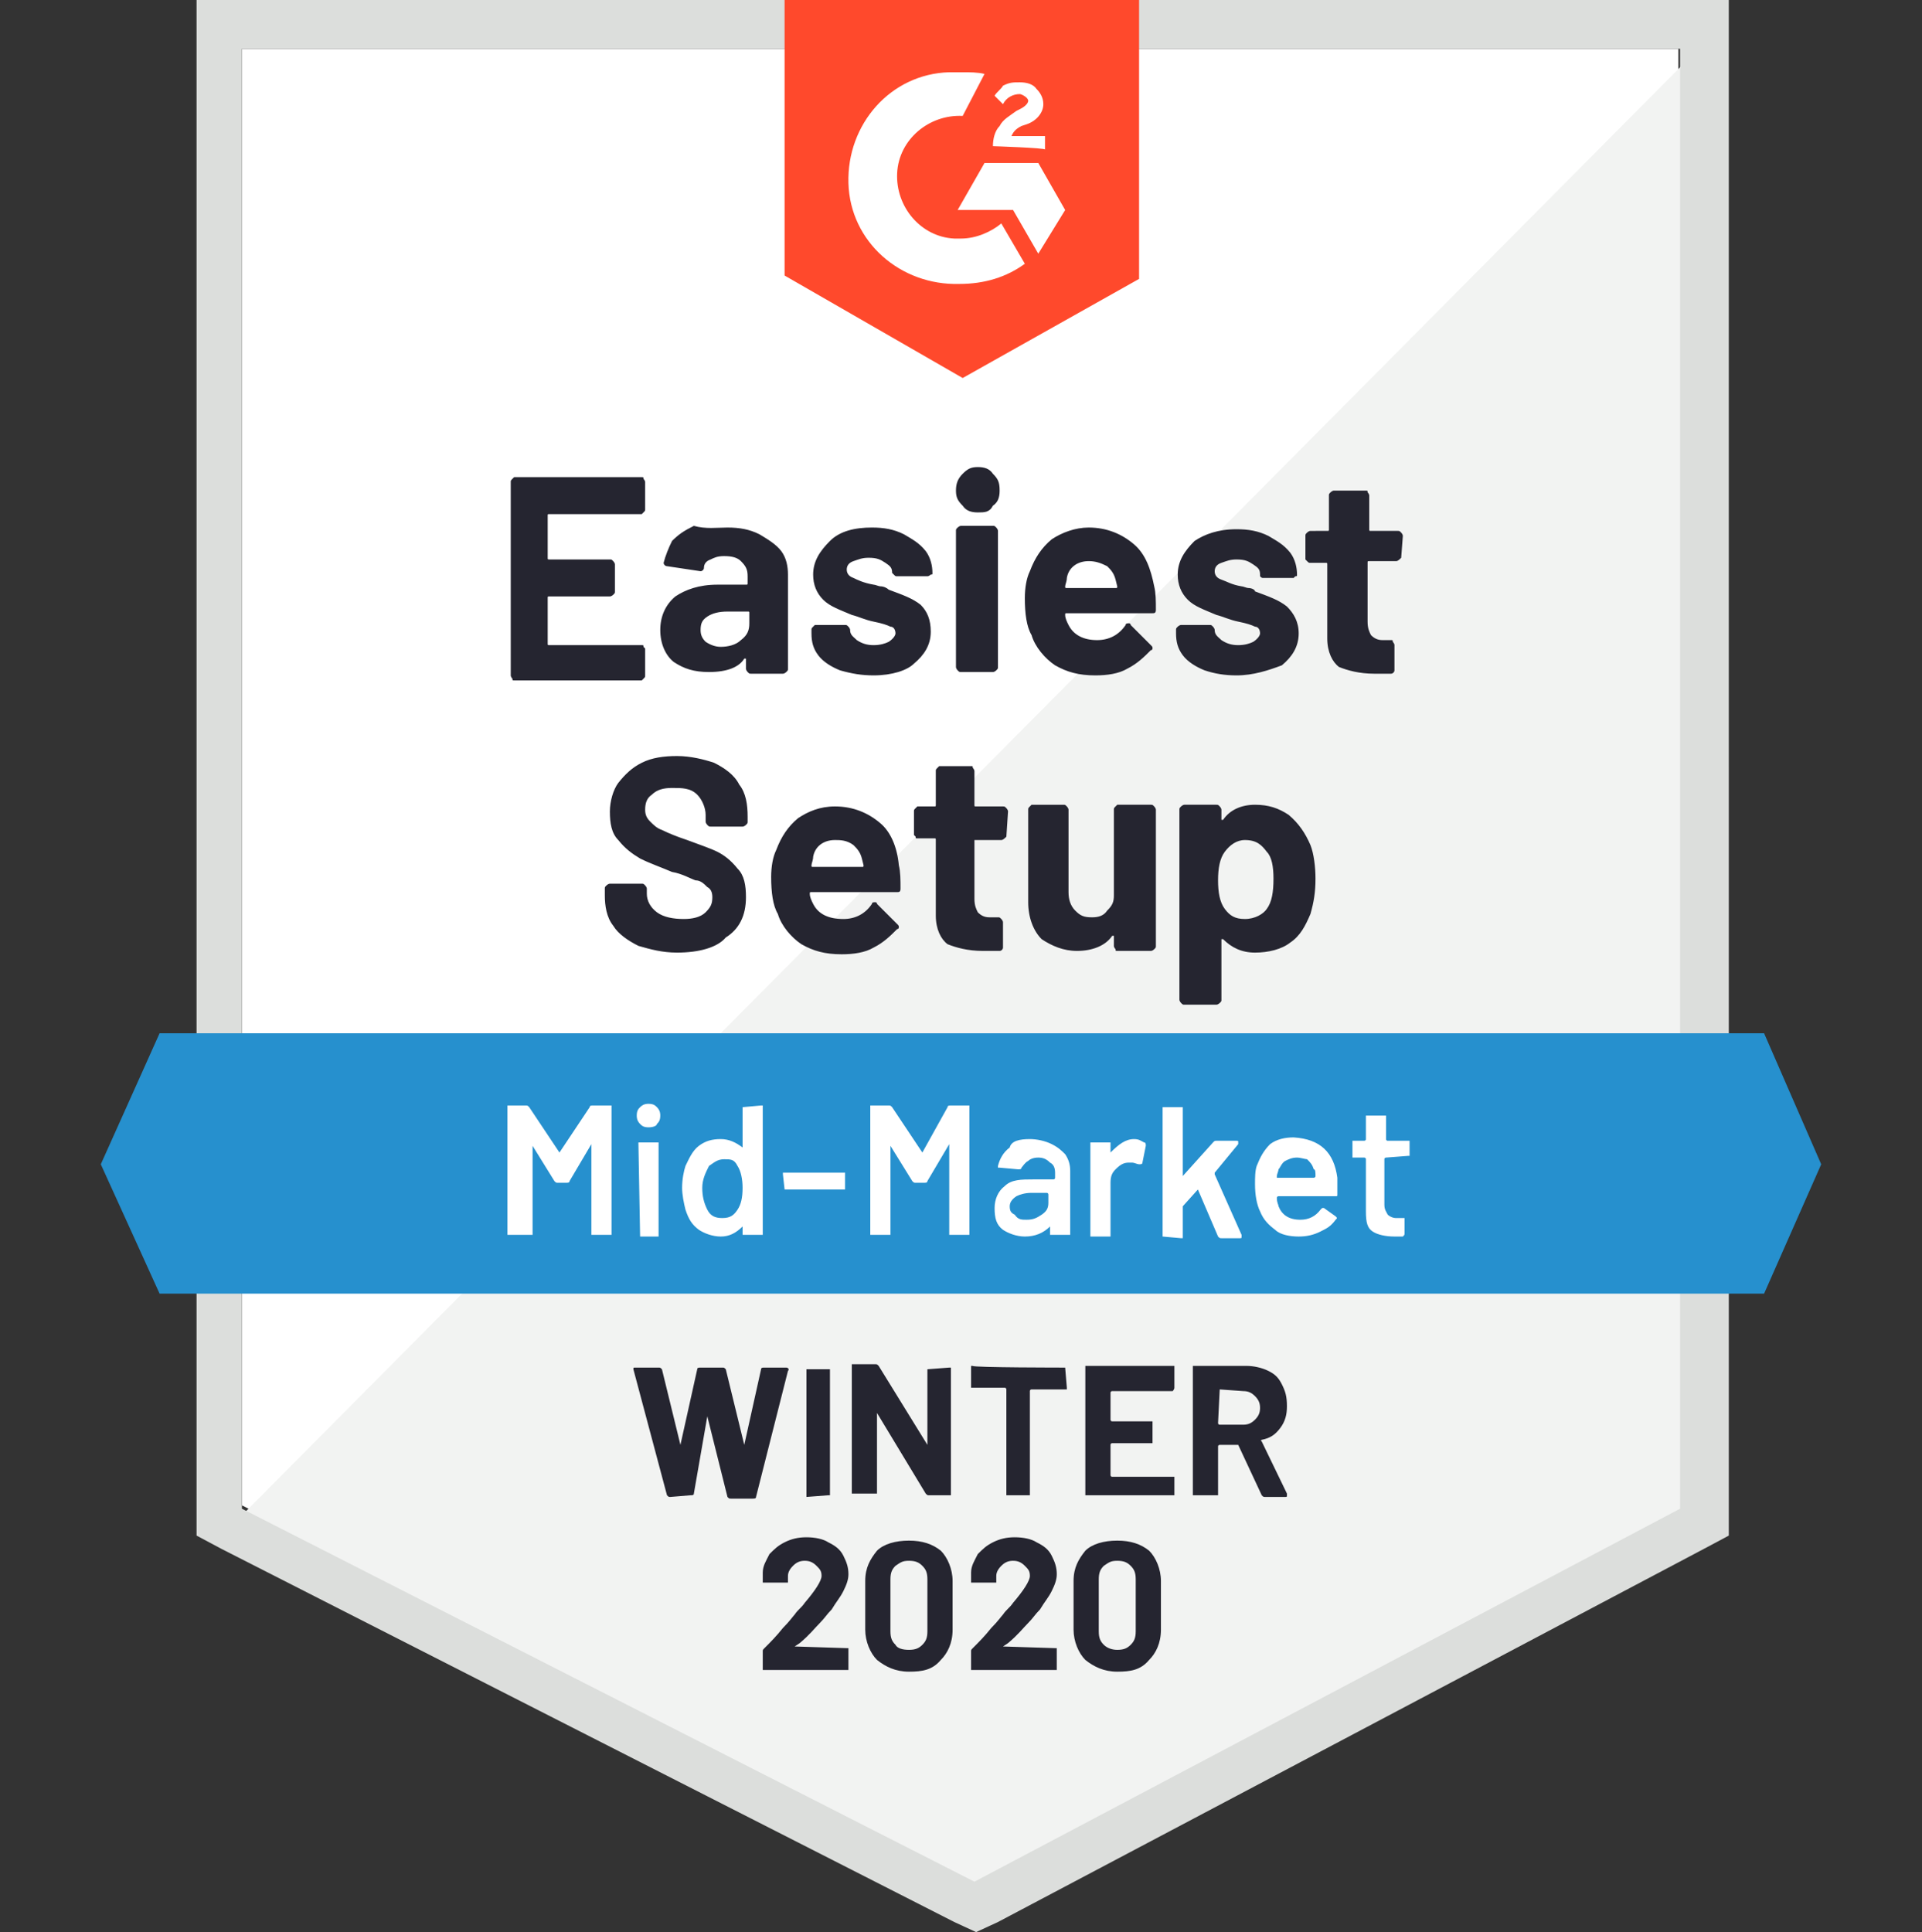 <?xml version="1.0" encoding="utf-8"?>
<!-- Generator: Adobe Illustrator 20.1.0, SVG Export Plug-In . SVG Version: 6.00 Build 0)  -->
<svg version="1.1" id="Layer_1" xmlns="http://www.w3.org/2000/svg" xmlns:xlink="http://www.w3.org/1999/xlink" x="0px" y="0px"
	 width="114.4px" height="115px" viewBox="0 0 114.4 115" style="enable-background:new 0 0 114.4 115;" xml:space="preserve">
<rect x="0" y="0" width="114.4" height="115" fill="#333333" stroke="none"/>
<style type="text/css">
	.st0{fill:#FFFFFF;}
	.st1{fill:#F2F3F2;}
	.st2{fill:#DCDEDC;}
	.st3{fill:#FF492C;}
	.st4{fill:#2690CE;}
	.st5{fill:#252530;}
</style>
<g id="container">
	<path class="st0" d="M14.4,89.6L58,111.8l41.9-22.2V2.9H14.4V89.6z"/>
	<path class="st1" d="M100.8,3.2L13.5,91.1l45.2,22.4l42-21.5V3.2z"/>
	<path class="st2" d="M11.7,31.7v59.7l1.5,0.8l43.6,22.2l1.3,0.6l1.3-0.6l42-22.2l1.5-0.8V0H11.7V31.7z M14.4,89.8V2.9H100v86.9
		l-42,22.2L14.4,89.8z"/>
	<path id="logo" class="st3" d="M57.3,4.3c0.4,0,0.9,0,1.3,0.1l-1.3,2.5c-2-0.1-3.8,1.4-3.9,3.4c-0.1,2,1.4,3.8,3.4,3.9h0.4
		c0.9,0,1.8-0.4,2.4-0.9l1.4,2.4c-1.1,0.8-2.4,1.2-3.9,1.2c-3.5,0.1-6.5-2.5-6.6-6c-0.1-3.5,2.5-6.5,6-6.6
		C56.7,4.3,57.3,4.3,57.3,4.3z M61.8,9.7l1.6,2.8l-1.6,2.6l-1.5-2.6H57l1.6-2.8C58.6,9.7,61.8,9.7,61.8,9.7z M59.1,8.7
		c0-0.4,0.1-0.9,0.4-1.2c0.2-0.4,0.6-0.6,1-0.9l0.2-0.1c0.4-0.2,0.5-0.4,0.5-0.5c0-0.2-0.4-0.4-0.5-0.4c-0.4,0-0.8,0.2-1,0.6
		l-0.5-0.5c0.1-0.2,0.4-0.4,0.5-0.6c0.4-0.2,0.6-0.2,1-0.2c0.4,0,0.8,0.1,1,0.4c0.2,0.2,0.4,0.5,0.4,0.9c0,0.5-0.4,1-1,1.2l-0.3,0.1
		c-0.4,0.2-0.5,0.4-0.6,0.6h2v0.8C62.2,8.8,59.1,8.7,59.1,8.7z M57.3,22.5l10.5-5.9V0H46.7v16.4L57.3,22.5z"/>
	<path id="banner" class="st4" d="M105,61.5H9.5L6,69.3L9.5,77H105l3.4-7.7L105,61.5z"/>
	<path class="st5" d="M40.3,56.7L40.3,56.7c-0.9,0-1.6-0.2-2.3-0.4l0,0l0,0c-0.6-0.3-1.2-0.7-1.5-1.2l0,0l0,0
		c-0.4-0.5-0.5-1.2-0.5-1.8l0,0v-0.4l0,0c0-0.1,0-0.1,0.1-0.2l0,0l0,0c0,0,0.1-0.1,0.2-0.1l0,0h1.9l0,0c0.1,0,0.1,0,0.2,0.1l0,0l0,0
		c0,0,0.1,0.1,0.1,0.2l0,0v0.3l0,0c0,0.4,0.2,0.8,0.6,1.1l0,0l0,0c0.4,0.3,1,0.4,1.6,0.4l0,0l0,0c0.5,0,1-0.1,1.3-0.4l0,0l0,0
		c0.3-0.3,0.4-0.5,0.4-0.9l0,0l0,0c0-0.3-0.1-0.5-0.3-0.6l0,0l0,0c-0.2-0.2-0.4-0.4-0.7-0.4l0,0l0,0c-0.3-0.1-0.8-0.4-1.4-0.5l0,0
		l0,0c-0.7-0.3-1.3-0.5-1.9-0.8l0,0l0,0c-0.5-0.3-0.9-0.6-1.3-1.1l0,0l0,0c-0.4-0.4-0.5-1-0.5-1.7l0,0l0,0c0-0.6,0.2-1.3,0.5-1.7
		l0,0l0,0c0.4-0.5,0.8-0.9,1.4-1.2l0,0l0,0c0.6-0.3,1.3-0.4,2.1-0.4l0,0l0,0c0.8,0,1.6,0.2,2.2,0.4l0,0l0,0c0.6,0.3,1.2,0.7,1.5,1.3
		l0,0l0,0c0.4,0.5,0.5,1.2,0.5,1.9l0,0v0.3l0,0c0,0.1,0,0.1-0.1,0.2l0,0l0,0c0,0-0.1,0.1-0.2,0.1l0,0h-1.9l0,0c-0.1,0-0.1,0-0.2-0.1
		l0,0l0,0c0,0-0.1-0.1-0.1-0.2l0,0v-0.4l0,0c0-0.4-0.2-0.9-0.5-1.2l0,0l0,0c-0.4-0.4-0.9-0.4-1.5-0.4l0,0l0,0
		c-0.5,0-0.9,0.1-1.2,0.4l0,0l0,0c-0.3,0.2-0.4,0.5-0.4,0.9l0,0l0,0c0,0.3,0.1,0.5,0.3,0.7l0,0l0,0c0.2,0.2,0.4,0.4,0.7,0.5l0,0l0,0
		c0.4,0.2,0.9,0.4,1.5,0.6l0,0l0,0c0.8,0.3,1.4,0.5,1.8,0.7l0,0l0,0c0.4,0.2,0.8,0.5,1.2,1l0,0l0,0c0.4,0.4,0.5,1,0.5,1.7l0,0l0,0
		c0,1.1-0.4,1.9-1.2,2.4l0,0l0,0C42.7,56.4,41.6,56.7,40.3,56.7L40.3,56.7z M53.5,51.5L53.5,51.5c0.1,0.4,0.1,0.9,0.1,1.4l0,0l0,0
		c0,0.2-0.1,0.2-0.2,0.2l0,0h-5.1l0,0c-0.1,0-0.1,0-0.1,0.1l0,0l0,0c0,0.2,0.1,0.4,0.2,0.6l0,0l0,0c0.3,0.6,0.9,0.9,1.8,0.9l0,0l0,0
		c0.7,0,1.3-0.3,1.7-0.9l0,0l0,0c0-0.1,0.1-0.1,0.2-0.1l0,0l0,0c0,0,0.1,0,0.1,0.1l0,0l1.2,1.2l0,0c0.1,0.1,0.1,0.1,0.1,0.2l0,0l0,0
		c0,0,0,0.1-0.1,0.1l0,0l0,0c-0.4,0.4-0.8,0.8-1.4,1.1l0,0l0,0c-0.5,0.3-1.2,0.4-1.9,0.4l0,0l0,0c-1,0-1.7-0.2-2.4-0.6l0,0l0,0
		c-0.6-0.4-1.2-1.1-1.4-1.8l0,0l0,0c-0.3-0.5-0.4-1.3-0.4-2.2l0,0l0,0c0-0.6,0.1-1.2,0.3-1.6l0,0l0,0c0.3-0.8,0.7-1.4,1.3-1.9l0,0
		l0,0c0.6-0.4,1.3-0.7,2.2-0.7l0,0l0,0c1.1,0,2,0.4,2.7,1l0,0l0,0C53,49.5,53.4,50.4,53.5,51.5L53.5,51.5z M49.7,50L49.7,50
		c-0.7,0-1.2,0.4-1.3,1l0,0l0,0c0,0.2-0.1,0.4-0.1,0.5l0,0l0,0c0,0.1,0,0.1,0.1,0.1l0,0h2.9l0,0c0.1,0,0.1,0,0.1-0.1l0,0l0,0
		c-0.1-0.4-0.1-0.4-0.1-0.4l0,0l0,0c-0.1-0.4-0.3-0.6-0.5-0.8l0,0l0,0C50.4,50,50,50,49.7,50L49.7,50z M59.9,49.8L59.9,49.8
		C59.9,49.9,59.9,49.9,59.9,49.8L59.9,49.8L59.9,49.8c-0.1,0.1-0.2,0.2-0.3,0.2l0,0h-1.5l0,0C58,50,58,50,58,50l0,0v3.5l0,0
		c0,0.4,0.1,0.6,0.2,0.8l0,0l0,0c0.2,0.2,0.4,0.3,0.7,0.3l0,0h0.5l0,0c0.1,0,0.1,0,0.2,0.1l0,0l0,0c0,0,0.1,0.1,0.1,0.2l0,0v1.5l0,0
		c0,0.1-0.1,0.2-0.2,0.2l0,0l0,0c-0.4,0-0.8,0-1,0l0,0l0,0c-0.9,0-1.6-0.2-2.1-0.4l0,0l0,0c-0.4-0.3-0.7-0.9-0.7-1.7l0,0V50l0,0
		c0-0.1,0-0.1-0.1-0.1l0,0h-1l0,0c-0.1,0-0.1,0-0.1-0.1l0,0l0,0l-0.1-0.1l0,0v-1.4l0,0c0-0.1,0-0.1,0.1-0.2l0,0l0,0l0.1-0.1l0,0h1
		l0,0c0.1,0,0.1,0,0.1-0.1l0,0v-2l0,0c0-0.1,0-0.1,0.1-0.2l0,0l0,0l0.1-0.1l0,0h1.9l0,0c0.1,0,0.1,0,0.1,0.1l0,0l0,0
		c0,0,0.1,0.1,0.1,0.2l0,0v2l0,0c0,0.1,0,0.1,0.1,0.1l0,0h1.6l0,0c0.1,0,0.1,0,0.2,0.1l0,0l0,0c0,0,0.1,0.1,0.1,0.2l0,0L59.9,49.8
		L59.9,49.8z M66.3,48.2L66.3,48.2c0-0.1,0-0.1,0.1-0.2l0,0l0,0l0.1-0.1l0,0h2l0,0c0.1,0,0.1,0,0.2,0.1l0,0l0,0c0,0,0.1,0.1,0.1,0.2
		l0,0v8.1l0,0c0,0.1,0,0.1-0.1,0.2l0,0l0,0c0,0-0.1,0.1-0.2,0.1l0,0h-2l0,0c-0.1,0-0.1,0-0.1-0.1l0,0l0,0c0,0-0.1-0.1-0.1-0.2l0,0
		v-0.5l0,0v-0.1l0,0l0,0c0,0,0,0-0.1,0l0,0l0,0c-0.4,0.6-1.2,0.9-2.1,0.9l0,0l0,0c-0.8,0-1.5-0.3-2.1-0.7l0,0l0,0
		c-0.5-0.5-0.8-1.3-0.8-2.2l0,0v-5.5l0,0c0-0.1,0-0.1,0.1-0.2l0,0l0,0l0.1-0.1l0,0h1.9l0,0c0.1,0,0.1,0,0.2,0.1l0,0l0,0
		c0,0,0.1,0.1,0.1,0.2l0,0v4.9l0,0c0,0.4,0.1,0.8,0.4,1.1l0,0l0,0c0.3,0.3,0.5,0.4,1,0.4l0,0l0,0c0.4,0,0.7-0.1,0.9-0.4l0,0l0,0
		c0.3-0.3,0.4-0.5,0.4-0.9l0,0L66.3,48.2L66.3,48.2z M78,50.3L78,50.3c0.2,0.5,0.3,1.3,0.3,2l0,0l0,0c0,0.8-0.1,1.4-0.3,2.1l0,0l0,0
		c-0.3,0.7-0.6,1.3-1.2,1.7l0,0l0,0c-0.5,0.4-1.3,0.6-2.1,0.6l0,0l0,0c-0.8,0-1.4-0.3-1.9-0.8l0,0l0,0c0,0,0,0-0.1,0l0,0l0,0
		c0,0,0,0,0,0.1l0,0v3.5l0,0c0,0.1,0,0.1-0.1,0.2l0,0l0,0c0,0-0.1,0.1-0.2,0.1l0,0h-1.9l0,0c-0.1,0-0.1,0-0.2-0.1l0,0l0,0
		c0,0-0.1-0.1-0.1-0.2l0,0V48.2l0,0c0-0.1,0-0.1,0.1-0.2l0,0l0,0c0,0,0.1-0.1,0.2-0.1l0,0h1.9l0,0c0.1,0,0.1,0,0.2,0.1l0,0l0,0
		c0,0,0.1,0.1,0.1,0.2l0,0v0.5l0,0v0.1l0,0l0,0c0,0,0,0,0.1,0l0,0l0,0c0.4-0.6,1.1-0.9,1.9-0.9l0,0l0,0c0.8,0,1.4,0.2,2,0.6l0,0l0,0
		C77.3,49,77.7,49.6,78,50.3L78,50.3z M75.4,54.1L75.4,54.1c0.3-0.4,0.4-1,0.4-1.8l0,0l0,0c0-0.7-0.1-1.3-0.4-1.6l0,0l0,0
		c-0.3-0.4-0.6-0.7-1.3-0.7l0,0l0,0c-0.5,0-0.9,0.3-1.2,0.7l0,0l0,0c-0.3,0.4-0.4,1-0.4,1.7l0,0l0,0c0,0.7,0.1,1.3,0.4,1.7l0,0l0,0
		c0.3,0.4,0.6,0.6,1.2,0.6l0,0l0,0C74.7,54.7,75.2,54.4,75.4,54.1L75.4,54.1z"/>
	<path class="st5" d="M38.4,30.3L38.4,30.3c0,0.1,0,0.1-0.1,0.2l0,0l0,0l-0.1,0.1l0,0h-5.5l0,0c-0.1,0-0.1,0-0.1,0.1l0,0v2.5l0,0
		c0,0.1,0,0.1,0.1,0.1l0,0h3.6l0,0c0.1,0,0.1,0,0.2,0.1l0,0l0,0c0,0,0.1,0.1,0.1,0.2l0,0v1.6l0,0c0,0.1,0,0.1-0.1,0.2l0,0l0,0
		c0,0-0.1,0.1-0.2,0.1l0,0h-3.6l0,0c-0.1,0-0.1,0-0.1,0.1l0,0v2.7l0,0c0,0.1,0,0.1,0.1,0.1l0,0h5.5l0,0c0.1,0,0.1,0,0.1,0.1l0,0l0,0
		l0.1,0.1l0,0v1.6l0,0c0,0.1,0,0.1-0.1,0.2l0,0l0,0l-0.1,0.1l0,0h-7.6l0,0c-0.1,0-0.1,0-0.1-0.1l0,0l0,0c0,0-0.1-0.1-0.1-0.2l0,0
		V28.7l0,0c0-0.1,0-0.1,0.1-0.2l0,0l0,0l0.1-0.1l0,0h7.6l0,0c0.1,0,0.1,0,0.1,0.1l0,0l0,0c0,0,0.1,0.1,0.1,0.2l0,0V30.3z M43.3,31.4
		L43.3,31.4c0.7,0,1.3,0.1,1.9,0.4l0,0l0,0c0.5,0.3,1,0.6,1.3,1l0,0l0,0c0.3,0.4,0.4,0.9,0.4,1.4l0,0v5.6l0,0c0,0.1,0,0.1-0.1,0.2
		l0,0l0,0c0,0-0.1,0.1-0.2,0.1l0,0h-1.9l0,0c-0.1,0-0.1,0-0.2-0.1l0,0l0,0c0,0-0.1-0.1-0.1-0.2l0,0v-0.5l0,0v-0.1l0,0l0,0
		c0,0,0,0-0.1,0l0,0l0,0C44,39.7,43.3,40,42.2,40l0,0l0,0c-0.9,0-1.5-0.2-2.1-0.6l0,0l0,0c-0.5-0.4-0.8-1.1-0.8-1.9l0,0l0,0
		c0-0.8,0.3-1.5,0.9-2l0,0l0,0c0.6-0.4,1.4-0.7,2.5-0.7l0,0h1.7l0,0c0.1,0,0.1,0,0.1-0.1l0,0v-0.4l0,0c0-0.4-0.1-0.6-0.4-0.9l0,0
		l0,0c-0.2-0.2-0.5-0.3-1-0.3l0,0l0,0c-0.4,0-0.6,0.1-0.8,0.2l0,0l0,0c-0.3,0.1-0.4,0.3-0.4,0.5l0,0l0,0c0,0.1-0.1,0.2-0.2,0.2l0,0
		l-2-0.3l0,0c-0.1,0-0.2-0.1-0.2-0.2l0,0l0,0c0.1-0.4,0.3-0.9,0.5-1.3l0,0l0,0c0.4-0.4,0.7-0.6,1.3-0.9l0,0l0,0
		C42,31.5,42.7,31.4,43.3,31.4L43.3,31.4z M42.9,38.5L42.9,38.5c0.4,0,0.9-0.1,1.2-0.4l0,0l0,0c0.4-0.3,0.5-0.6,0.5-1l0,0v-0.6l0,0
		c0-0.1,0-0.1-0.1-0.1l0,0h-1.2l0,0c-0.5,0-0.9,0.1-1.2,0.3l0,0l0,0c-0.3,0.2-0.4,0.4-0.4,0.8l0,0l0,0c0,0.3,0.1,0.5,0.3,0.7l0,0
		l0,0C42.3,38.4,42.6,38.5,42.9,38.5L42.9,38.5z M52,40.2L52,40.2c-0.7,0-1.3-0.1-2-0.3l0,0l0,0c-0.5-0.2-1-0.5-1.3-0.9l0,0l0,0
		c-0.3-0.4-0.4-0.8-0.4-1.3l0,0v-0.2l0,0c0-0.1,0-0.1,0.1-0.2l0,0l0,0l0.1-0.1l0,0h1.8l0,0c0.1,0,0.1,0,0.2,0.1l0,0l0,0
		c0,0,0.1,0.1,0.1,0.2l0,0l0,0l0,0c0,0.3,0.2,0.4,0.4,0.6l0,0l0,0c0.3,0.2,0.6,0.3,1,0.3l0,0l0,0c0.4,0,0.7-0.1,0.9-0.2l0,0l0,0
		c0.3-0.2,0.4-0.4,0.4-0.5l0,0l0,0c0-0.2-0.1-0.4-0.3-0.4l0,0l0,0c-0.2-0.1-0.5-0.2-1-0.3l0,0l0,0c-0.5-0.1-0.9-0.3-1.3-0.4l0,0l0,0
		c-0.7-0.3-1.3-0.5-1.7-0.9l0,0l0,0c-0.4-0.4-0.6-0.9-0.6-1.5l0,0l0,0c0-0.8,0.4-1.4,1-2l0,0l0,0c0.6-0.6,1.5-0.8,2.5-0.8l0,0l0,0
		c0.7,0,1.3,0.1,1.9,0.4l0,0l0,0c0.5,0.3,0.9,0.5,1.3,1l0,0l0,0c0.3,0.4,0.4,0.9,0.4,1.3l0,0l0,0c0,0.1,0,0.1-0.1,0.1l0,0l0,0
		c0,0-0.1,0.1-0.2,0.1l0,0h-1.8l0,0c-0.1,0-0.1,0-0.2-0.1l0,0l0,0l-0.1-0.1l0,0l0,0c0-0.3-0.1-0.4-0.4-0.6l0,0l0,0
		c-0.3-0.2-0.5-0.3-1-0.3l0,0l0,0c-0.4,0-0.6,0.1-0.9,0.2l0,0l0,0c-0.3,0.1-0.4,0.3-0.4,0.5l0,0l0,0c0,0.2,0.1,0.4,0.4,0.5l0,0l0,0
		c0.2,0.1,0.6,0.3,1.2,0.4l0,0l0,0c0.1,0,0.3,0.1,0.4,0.1l0,0l0,0c0.2,0,0.4,0.1,0.5,0.2l0,0l0,0c0.8,0.3,1.4,0.5,1.9,0.9l0,0l0,0
		c0.4,0.4,0.6,0.9,0.6,1.6l0,0l0,0c0,0.8-0.4,1.4-1,1.9l0,0l0,0C54,39.9,53.1,40.2,52,40.2L52,40.2z M58.2,30.5L58.2,30.5
		c-0.4,0-0.7-0.1-0.9-0.4l0,0l0,0c-0.3-0.3-0.4-0.5-0.4-0.9l0,0l0,0c0-0.4,0.1-0.7,0.4-1l0,0l0,0c0.3-0.3,0.5-0.4,0.9-0.4l0,0l0,0
		c0.4,0,0.7,0.1,0.9,0.4l0,0l0,0c0.3,0.3,0.4,0.5,0.4,1l0,0l0,0c0,0.4-0.1,0.7-0.4,0.9l0,0l0,0C58.9,30.5,58.6,30.5,58.2,30.5
		L58.2,30.5z M57.2,40L57.2,40c-0.1,0-0.1,0-0.2-0.1l0,0l0,0c0,0-0.1-0.1-0.1-0.2l0,0v-8.1l0,0c0-0.1,0-0.1,0.1-0.2l0,0l0,0
		c0,0,0.1-0.1,0.2-0.1l0,0h1.9l0,0c0.1,0,0.1,0,0.2,0.1l0,0l0,0c0,0,0.1,0.1,0.1,0.2l0,0v8.1l0,0c0,0.1,0,0.1-0.1,0.2l0,0l0,0
		c0,0-0.1,0.1-0.2,0.1l0,0H57.2z M68.7,34.9L68.7,34.9c0.1,0.4,0.1,0.9,0.1,1.4l0,0l0,0c0,0.2-0.1,0.2-0.2,0.2l0,0h-5.1l0,0
		c-0.1,0-0.1,0-0.1,0.1l0,0l0,0c0,0.2,0.1,0.4,0.2,0.6l0,0l0,0c0.3,0.6,0.9,0.9,1.7,0.9l0,0l0,0c0.7,0,1.3-0.3,1.7-0.9l0,0l0,0
		c0-0.1,0.1-0.1,0.2-0.1l0,0l0,0c0,0,0.1,0,0.1,0.1l0,0l1.2,1.2l0,0c0.1,0.1,0.1,0.1,0.1,0.2l0,0l0,0c0,0,0,0.1-0.1,0.1l0,0l0,0
		c-0.4,0.4-0.8,0.8-1.4,1.1l0,0l0,0c-0.5,0.3-1.2,0.4-1.9,0.4l0,0l0,0c-1,0-1.7-0.2-2.4-0.6l0,0l0,0c-0.6-0.4-1.2-1.1-1.4-1.8l0,0
		l0,0c-0.3-0.5-0.4-1.3-0.4-2.2l0,0l0,0c0-0.6,0.1-1.2,0.3-1.6l0,0l0,0c0.3-0.8,0.7-1.4,1.3-1.9l0,0l0,0c0.6-0.4,1.4-0.7,2.2-0.7
		l0,0l0,0c1.1,0,2,0.4,2.7,1l0,0l0,0C68.2,33,68.5,33.9,68.7,34.9L68.7,34.9z M64.8,33.4L64.8,33.4c-0.7,0-1.2,0.4-1.3,1l0,0l0,0
		c0,0.2-0.1,0.4-0.1,0.5l0,0l0,0c0,0.1,0,0.1,0.1,0.1l0,0h2.9l0,0c0.1,0,0.1,0,0.1-0.1l0,0l0,0c-0.1-0.4-0.1-0.4-0.1-0.4l0,0l0,0
		c-0.1-0.4-0.3-0.6-0.5-0.8l0,0l0,0C65.5,33.5,65.2,33.4,64.8,33.4L64.8,33.4z M73.6,40.2L73.6,40.2c-0.7,0-1.3-0.1-1.9-0.3l0,0l0,0
		c-0.5-0.2-1-0.5-1.3-0.9l0,0l0,0c-0.3-0.4-0.4-0.8-0.4-1.3l0,0v-0.2l0,0c0-0.1,0-0.1,0.1-0.2l0,0l0,0c0,0,0.1-0.1,0.2-0.1l0,0H72
		l0,0c0.1,0,0.1,0,0.2,0.1l0,0l0,0c0,0,0.1,0.1,0.1,0.2l0,0l0,0l0,0c0,0.3,0.2,0.4,0.4,0.6l0,0l0,0c0.3,0.2,0.6,0.3,1,0.3l0,0l0,0
		c0.4,0,0.7-0.1,0.9-0.2l0,0l0,0c0.3-0.2,0.4-0.4,0.4-0.5l0,0l0,0c0-0.2-0.1-0.4-0.3-0.4l0,0l0,0c-0.2-0.1-0.5-0.2-1-0.3l0,0l0,0
		c-0.5-0.1-0.9-0.3-1.3-0.4l0,0l0,0c-0.7-0.3-1.3-0.5-1.7-0.9l0,0l0,0c-0.4-0.4-0.6-0.9-0.6-1.5l0,0l0,0c0-0.8,0.4-1.4,1-2l0,0l0,0
		c0.6-0.4,1.4-0.7,2.5-0.7l0,0l0,0c0.7,0,1.3,0.1,1.9,0.4l0,0l0,0c0.5,0.3,0.9,0.5,1.3,1l0,0l0,0c0.3,0.4,0.4,0.9,0.4,1.3l0,0l0,0
		c0,0.1,0,0.1-0.1,0.1l0,0l0,0l-0.1,0.1l0,0h-1.8l0,0c-0.1,0-0.1,0-0.2-0.1l0,0l0,0L75,34.2l0,0l0,0c0-0.3-0.1-0.4-0.4-0.6l0,0l0,0
		c-0.3-0.2-0.5-0.3-1-0.3l0,0l0,0c-0.4,0-0.6,0.1-0.9,0.2l0,0l0,0c-0.3,0.1-0.4,0.3-0.4,0.5l0,0l0,0c0,0.2,0.1,0.4,0.4,0.5l0,0l0,0
		c0.3,0.1,0.6,0.3,1.2,0.4l0,0l0,0c0.1,0,0.3,0.1,0.4,0.1l0,0l0,0c0.2,0,0.4,0.1,0.4,0.2l0,0l0,0c0.8,0.3,1.4,0.5,1.9,0.9l0,0l0,0
		c0.4,0.4,0.7,0.9,0.7,1.6l0,0l0,0c0,0.8-0.4,1.4-1,1.9l0,0l0,0C75.5,39.9,74.6,40.2,73.6,40.2L73.6,40.2z M83.4,33.2L83.4,33.2
		C83.4,33.3,83.4,33.3,83.4,33.2L83.4,33.2L83.4,33.2c-0.1,0.1-0.2,0.2-0.3,0.2l0,0h-1.6l0,0c-0.1,0-0.1,0-0.1,0.1l0,0V37l0,0
		c0,0.4,0.1,0.6,0.2,0.8l0,0l0,0c0.2,0.2,0.4,0.3,0.7,0.3l0,0h0.5l0,0c0.1,0,0.1,0,0.1,0.1l0,0l0,0c0,0,0.1,0.1,0.1,0.2l0,0v1.5l0,0
		c0,0.1-0.1,0.2-0.2,0.2l0,0l0,0c-0.4,0-0.8,0-1,0l0,0l0,0c-0.9,0-1.6-0.2-2.1-0.4l0,0l0,0c-0.4-0.3-0.7-0.9-0.7-1.7l0,0v-4.4l0,0
		c0-0.1,0-0.1-0.1-0.1l0,0h-0.9l0,0c-0.1,0-0.1,0-0.2-0.1l0,0l0,0l-0.1-0.1l0,0v-1.4l0,0c0-0.1,0-0.1,0.1-0.2l0,0l0,0
		c0,0,0.1-0.1,0.2-0.1l0,0H79l0,0c0.1,0,0.1,0,0.1-0.1l0,0v-2l0,0c0-0.1,0-0.1,0.1-0.2l0,0l0,0c0,0,0.1-0.1,0.2-0.1l0,0h1.9l0,0
		c0.1,0,0.1,0,0.1,0.1l0,0l0,0c0,0,0.1,0.1,0.1,0.2l0,0v2l0,0c0,0.1,0,0.1,0.1,0.1l0,0h1.6l0,0c0.1,0,0.1,0,0.2,0.1l0,0l0,0
		c0,0,0.1,0.1,0.1,0.2l0,0L83.4,33.2L83.4,33.2z"/>
	<path class="st0" d="M35.1,65.9L35.1,65.9c0-0.1,0.1-0.1,0.2-0.1l0,0h1l0,0h0.1l0,0l0,0v0.1l0,0v7.5l0,0v0.1l0,0l0,0h-0.1l0,0h-1
		l0,0h-0.1l0,0l0,0v-0.1l0,0v-5.3l0,0l0,0l0,0l0,0l0,0l0,0l-1.3,2.2l0,0c0,0.1-0.1,0.1-0.2,0.1l0,0h-0.5l0,0c-0.1,0-0.1,0-0.2-0.1
		l0,0l-1.3-2.1l0,0l0,0l0,0l0,0l0,0l0,0v5.2l0,0v0.1l0,0l0,0h-0.1l0,0h-1.3l0,0h-0.1l0,0l0,0v-0.1l0,0v-7.5l0,0v-0.1l0,0l0,0h0.1
		l0,0h1l0,0c0.1,0,0.1,0,0.2,0.1l0,0l1.8,2.7l0,0l0,0l0,0l0,0l0,0l0,0L35.1,65.9z M38.6,67.1L38.6,67.1c-0.3,0-0.4-0.1-0.5-0.2l0,0
		l0,0c-0.2-0.2-0.2-0.4-0.2-0.5l0,0l0,0c0-0.3,0.1-0.4,0.2-0.5l0,0l0,0c0.2-0.2,0.4-0.2,0.5-0.2l0,0l0,0c0.3,0,0.4,0.1,0.5,0.2l0,0
		l0,0c0.2,0.2,0.2,0.4,0.2,0.5l0,0l0,0c0,0.3-0.1,0.4-0.2,0.5l0,0l0,0C39.1,67,38.9,67.1,38.6,67.1L38.6,67.1z M38.1,73.6L38.1,73.6
		C38.1,73.6,38,73.5,38.1,73.6L38.1,73.6L38.1,73.6C38,73.5,38,73.5,38.1,73.6L38.1,73.6L38,68.1l0,0V68l0,0l0,0h0.1l0,0h1l0,0h0.1
		l0,0l0,0v0.1l0,0v5.4l0,0v0.1l0,0l0,0h-0.1l0,0H38.1z M44.2,65.9L44.2,65.9C44.2,65.9,44.2,65.9,44.2,65.9L44.2,65.9L44.2,65.9
		C44.3,65.9,44.3,65.9,44.2,65.9L44.2,65.9l1.1-0.1l0,0h0.1l0,0l0,0v0.1l0,0v7.5l0,0v0.1l0,0l0,0h-0.1l0,0h-1l0,0h-0.1l0,0l0,0v-0.1
		l0,0V73l0,0l0,0l0,0l0,0l0,0l0,0l0,0c-0.4,0.4-0.8,0.6-1.3,0.6l0,0l0,0c-0.5,0-1-0.2-1.3-0.4l0,0l0,0c-0.4-0.3-0.6-0.6-0.8-1.2l0,0
		l0,0c-0.1-0.4-0.2-0.9-0.2-1.3l0,0l0,0c0-0.5,0.1-1,0.2-1.3l0,0l0,0c0.2-0.4,0.4-0.9,0.8-1.2l0,0l0,0c0.4-0.3,0.8-0.4,1.3-0.4l0,0
		l0,0c0.5,0,0.9,0.2,1.3,0.5l0,0l0,0l0,0l0,0l0,0l0,0l0,0L44.2,65.9L44.2,65.9z M43.9,72L43.9,72c0.2-0.3,0.3-0.7,0.3-1.3l0,0l0,0
		c0-0.5-0.1-1-0.3-1.3l0,0l0,0c-0.2-0.4-0.4-0.4-0.8-0.4l0,0l0,0c-0.4,0-0.6,0.2-0.9,0.4l0,0l0,0c-0.2,0.4-0.4,0.8-0.4,1.3l0,0l0,0
		c0,0.5,0.1,0.9,0.3,1.3l0,0l0,0c0.2,0.4,0.5,0.5,0.9,0.5l0,0l0,0C43.5,72.5,43.7,72.3,43.9,72L43.9,72z M46.7,70.8L46.7,70.8
		C46.6,70.8,46.6,70.8,46.7,70.8L46.7,70.8L46.7,70.8C46.6,70.7,46.6,70.7,46.7,70.8L46.7,70.8l-0.1-0.9l0,0v-0.1l0,0l0,0h0.1l0,0
		h3.5l0,0h0.1l0,0l0,0v0.1l0,0v0.8l0,0v0.1l0,0l0,0h-0.1l0,0H46.7z M56.4,65.9L56.4,65.9c0-0.1,0.1-0.1,0.2-0.1l0,0h1l0,0h0.1l0,0
		l0,0v0.1l0,0v7.5l0,0v0.1l0,0l0,0h-0.1l0,0h-1l0,0h-0.1l0,0l0,0v-0.1l0,0v-5.3l0,0l0,0l0,0l0,0l0,0l0,0l-1.3,2.2l0,0
		c0,0.1-0.1,0.1-0.2,0.1l0,0h-0.5l0,0c-0.1,0-0.1,0-0.2-0.1l0,0l-1.3-2.1l0,0l0,0l0,0l0,0l0,0l0,0v5.2l0,0v0.1l0,0l0,0h-0.1l0,0h-1
		l0,0h-0.1l0,0l0,0v-0.1l0,0v-7.5l0,0v-0.1l0,0l0,0h0.1l0,0h1l0,0c0.1,0,0.1,0,0.2,0.1l0,0l1.8,2.7l0,0l0,0l0,0l0,0l0,0l0,0
		L56.4,65.9z M61.3,67.8L61.3,67.8c0.4,0,0.9,0.1,1.3,0.3l0,0l0,0c0.4,0.2,0.6,0.4,0.8,0.6l0,0l0,0c0.2,0.3,0.3,0.6,0.3,1l0,0v3.7
		l0,0v0.1l0,0l0,0h-0.1l0,0h-1l0,0h-0.1l0,0l0,0v-0.1l0,0V73l0,0l0,0l0,0l0,0l0,0l0,0l0,0c-0.4,0.4-0.9,0.6-1.5,0.6l0,0l0,0
		c-0.5,0-1-0.2-1.3-0.4l0,0l0,0c-0.4-0.3-0.5-0.7-0.5-1.3l0,0l0,0c0-0.5,0.2-1,0.6-1.3l0,0l0,0c0.4-0.4,1-0.4,1.7-0.4l0,0h1.2l0,0
		c0,0,0.1,0,0.1-0.1l0,0v-0.3l0,0c0-0.3-0.1-0.5-0.3-0.6l0,0l0,0c-0.2-0.2-0.4-0.3-0.7-0.3l0,0l0,0c-0.3,0-0.5,0.1-0.6,0.2l0,0l0,0
		c-0.2,0.1-0.3,0.3-0.4,0.4l0,0l0,0c0,0.1-0.1,0.1-0.2,0.1l0,0l-1.1-0.1l0,0h-0.1l0,0l0,0v-0.1l0,0l0,0c0.1-0.4,0.3-0.8,0.7-1.1l0,0
		l0,0C60.2,67.9,60.7,67.8,61.3,67.8L61.3,67.8z M61.1,72.6L61.1,72.6c0.4,0,0.6-0.1,0.9-0.3l0,0l0,0c0.3-0.2,0.4-0.4,0.4-0.7l0,0
		v-0.5l0,0c0,0,0-0.1-0.1-0.1l0,0h-0.9l0,0c-0.4,0-0.7,0.1-0.9,0.2l0,0l0,0c-0.3,0.2-0.4,0.4-0.4,0.6l0,0l0,0c0,0.3,0.1,0.4,0.3,0.5
		l0,0l0,0C60.6,72.6,60.8,72.6,61.1,72.6L61.1,72.6z M67.5,67.8L67.5,67.8c0.3,0,0.4,0.1,0.6,0.2l0,0l0,0c0.1,0,0.1,0.1,0.1,0.2l0,0
		l-0.2,1l0,0c0,0.1-0.1,0.1-0.2,0.1l0,0l0,0c-0.1,0-0.3-0.1-0.4-0.1l0,0l0,0c-0.1,0-0.2,0-0.2,0l0,0l0,0c-0.3,0-0.5,0.1-0.8,0.4l0,0
		l0,0c-0.2,0.2-0.3,0.4-0.3,0.8l0,0v3.1l0,0v0.1l0,0l0,0h-0.1l0,0h-1l0,0h-0.1l0,0l0,0v-0.1l0,0v-5.4l0,0V68l0,0l0,0h0.1l0,0h1l0,0
		h0.1l0,0l0,0v0.1l0,0v0.5l0,0l0,0l0,0l0,0l0,0l0,0l0,0C66.6,68.1,67,67.8,67.5,67.8L67.5,67.8z M69.2,73.6L69.2,73.6
		C69.2,73.6,69.2,73.5,69.2,73.6L69.2,73.6L69.2,73.6C69.2,73.5,69.2,73.5,69.2,73.6L69.2,73.6L69.2,66l0,0v-0.1l0,0l0,0h0.1l0,0h1
		l0,0h0.1l0,0l0,0V66l0,0v4l0,0l0,0l0,0l0,0l0,0l0,0l1.8-2l0,0c0.1-0.1,0.1-0.1,0.2-0.1l0,0h1.2l0,0c0.1,0,0.1,0,0.1,0.1l0,0l0,0
		v0.1l0,0l-1.4,1.7l0,0v0.1l0,0l1.6,3.6l0,0v0.1l0,0l0,0c0,0.1,0,0.1-0.1,0.1l0,0h-1.1l0,0c-0.1,0-0.1,0-0.2-0.1l0,0l-1.2-2.8l0,0
		l0,0l0,0l0,0l0,0l0,0l-0.9,1l0,0v0.1l0,0v1.7l0,0v0.1l0,0l0,0h-0.1l0,0L69.2,73.6L69.2,73.6z M79.6,70.1L79.6,70.1
		c0,0.2,0,0.4,0,0.6l0,0v0.4l0,0c0,0.1,0,0.1-0.1,0.1l0,0h-3.4l0,0c0,0-0.1,0-0.1,0.1l0,0l0,0c0,0.3,0.1,0.4,0.1,0.5l0,0l0,0
		c0.2,0.5,0.6,0.8,1.3,0.8l0,0l0,0c0.5,0,0.9-0.2,1.2-0.6l0,0l0,0l0.1-0.1l0,0l0,0h0.1l0,0l0.7,0.5l0,0c0.1,0.1,0.1,0.1,0,0.2l0,0
		l0,0c-0.3,0.4-0.5,0.5-0.9,0.7l0,0l0,0c-0.4,0.2-0.8,0.3-1.3,0.3l0,0l0,0c-0.5,0-1.1-0.1-1.4-0.4l0,0l0,0c-0.4-0.3-0.7-0.6-0.9-1.1
		l0,0l0,0c-0.2-0.4-0.3-1-0.3-1.6l0,0l0,0c0-0.4,0-0.8,0.1-1.1l0,0l0,0c0.2-0.5,0.4-0.9,0.8-1.3l0,0l0,0c0.4-0.3,0.9-0.4,1.4-0.4
		l0,0l0,0C78.6,67.8,79.4,68.6,79.6,70.1L79.6,70.1z M77.2,68.9L77.2,68.9c-0.3,0-0.5,0.1-0.7,0.2l0,0l0,0c-0.2,0.1-0.3,0.4-0.4,0.5
		l0,0l0,0c0,0.1-0.1,0.3-0.1,0.4l0,0l0,0v0.1l0,0h2.2l0,0c0,0,0.1,0,0.1-0.1l0,0l0,0c0-0.2,0-0.4-0.1-0.4l0,0l0,0
		c-0.1-0.3-0.2-0.4-0.4-0.6l0,0l0,0C77.7,69,77.4,68.9,77.2,68.9L77.2,68.9z M83.8,68.8L83.8,68.8C83.8,68.8,83.8,68.9,83.8,68.8
		L83.8,68.8L83.8,68.8C83.7,68.9,83.7,68.9,83.8,68.8L83.8,68.8l-1.3,0.1l0,0c0,0-0.1,0-0.1,0.1l0,0v2.7l0,0c0,0.3,0.1,0.4,0.2,0.6
		l0,0l0,0c0.1,0.1,0.3,0.2,0.5,0.2l0,0h0.4l0,0h0.1l0,0l0,0v0.1l0,0v0.8l0,0c0,0.1,0,0.1-0.1,0.2l0,0H83l0,0c-0.5,0-1-0.1-1.3-0.3
		l0,0l0,0c-0.3-0.2-0.4-0.5-0.4-1.2l0,0V69l0,0c0,0,0-0.1-0.1-0.1l0,0h-0.6l0,0h-0.1l0,0l0,0v-0.1l0,0V68l0,0v-0.1l0,0l0,0h0.1l0,0
		h0.6l0,0c0,0,0.1,0,0.1-0.1l0,0v-1.3l0,0v-0.1l0,0l0,0h0.1l0,0h1l0,0h0.1l0,0l0,0v0.1l0,0v1.3l0,0c0,0,0,0.1,0.1,0.1l0,0h1.2l0,0
		h0.1l0,0l0,0V68l0,0V68.8z"/>
	<path class="st5" d="M39.9,89.1L39.9,89.1c-0.1,0-0.1,0-0.2-0.1l0,0l-2-7.5l0,0l0,0c0-0.1,0-0.1,0.1-0.1l0,0h1.4l0,0
		c0.1,0,0.1,0,0.2,0.1l0,0l1.1,4.5l0,0l0,0l0,0l0,0l0,0l0,0l1-4.5l0,0c0-0.1,0.1-0.1,0.2-0.1l0,0H43l0,0c0.1,0,0.1,0,0.2,0.1l0,0
		l1.1,4.5l0,0l0,0l0,0l0,0l0,0l0,0l1-4.5l0,0c0-0.1,0.1-0.1,0.2-0.1l0,0h1.3l0,0c0.1,0,0.2,0.1,0.1,0.2l0,0L45,89.1l0,0
		c0,0.1-0.1,0.1-0.2,0.1l0,0h-1.3l0,0c-0.1,0-0.1,0-0.2-0.1l0,0l-1.2-4.8l0,0l0,0l0,0l0,0l0,0l0,0l-0.8,4.6l0,0
		c0,0.1-0.1,0.1-0.2,0.1l0,0L39.9,89.1L39.9,89.1z M48,89.1L48,89.1L48,89.1L48,89.1L48,89.1L48,89.1L48,89.1L48,81.6l0,0v-0.1l0,0
		l0,0H48l0,0h1.3l0,0h0.1l0,0l0,0v0.1l0,0v7.4l0,0V89l0,0l0,0h-0.1l0,0L48,89.1L48,89.1z M55.2,81.5L55.2,81.5
		C55.2,81.5,55.2,81.4,55.2,81.5L55.2,81.5L55.2,81.5C55.3,81.4,55.3,81.4,55.2,81.5L55.2,81.5l1.3-0.1l0,0h0.1l0,0l0,0v0.1l0,0v7.5
		l0,0V89l0,0l0,0h-0.1l0,0h-1.2l0,0c-0.1,0-0.1,0-0.2-0.1l0,0l-2.9-4.8l0,0l0,0l0,0l0,0l0,0l0,0v4.7l0,0v0.1l0,0l0,0h-0.1l0,0h-1.3
		l0,0h-0.1l0,0l0,0v-0.1l0,0v-7.5l0,0v-0.1l0,0l0,0h0.1l0,0h1.3l0,0c0.1,0,0.1,0,0.2,0.1l0,0l2.9,4.7l0,0l0,0l0,0l0,0l0,0l0,0
		L55.2,81.5z M63.4,81.4L63.4,81.4C63.5,81.4,63.5,81.4,63.4,81.4L63.4,81.4L63.4,81.4C63.5,81.5,63.5,81.5,63.4,81.4L63.4,81.4
		l0.1,1.2l0,0v0.1l0,0l0,0h-0.1l0,0h-2l0,0c0,0-0.1,0-0.1,0.1l0,0v6.2l0,0V89l0,0l0,0h-0.1l0,0H60l0,0h-0.1l0,0l0,0v-0.1l0,0v-6.2
		l0,0c0,0,0-0.1-0.1-0.1l0,0h-1.9l0,0h-0.1l0,0l0,0v-0.1l0,0v-1.1l0,0v-0.1l0,0l0,0h0.1l0,0C57.9,81.4,63.4,81.4,63.4,81.4z
		 M69.9,82.6L69.9,82.6C69.9,82.6,69.9,82.7,69.9,82.6L69.9,82.6L69.9,82.6c0,0.1-0.1,0.2-0.1,0.2l0,0h-3.6l0,0c0,0-0.1,0-0.1,0.1
		l0,0v1.6l0,0c0,0,0,0.1,0.1,0.1l0,0h2.3l0,0h0.1l0,0l0,0v0.1l0,0v1.1l0,0v0.1l0,0l0,0h-0.1l0,0h-2.3l0,0c0,0-0.1,0-0.1,0.1l0,0v1.8
		l0,0c0,0,0,0.1,0.1,0.1l0,0h3.6l0,0h0.1l0,0l0,0v0.1l0,0v1.1l0,0V89l0,0l0,0h-0.1l0,0h-5.1l0,0h-0.1l0,0l0,0v-0.1l0,0v-7.5l0,0
		v-0.1l0,0l0,0h0.1l0,0h5.1l0,0h0.1l0,0l0,0v0.1l0,0V82.6z M75.3,89.1L75.3,89.1c-0.1,0-0.1,0-0.2-0.1l0,0L73.7,86l0,0
		c0,0,0,0-0.1,0l0,0h-1l0,0c0,0-0.1,0-0.1,0.1l0,0v2.9l0,0V89l0,0l0,0h-0.1l0,0h-1.3l0,0h-0.1l0,0l0,0v-0.1l0,0v-7.5l0,0v-0.1l0,0
		l0,0h0.1l0,0h3.1l0,0c0.4,0,0.9,0.1,1.3,0.3l0,0l0,0c0.4,0.2,0.6,0.4,0.8,0.8l0,0l0,0c0.2,0.4,0.3,0.7,0.3,1.3l0,0l0,0
		c0,0.5-0.1,0.9-0.4,1.3l0,0l0,0c-0.3,0.4-0.6,0.6-1.1,0.7l0,0l0,0c0,0-0.1,0,0,0.1l0,0l1.5,3.1l0,0V89l0,0l0,0c0,0.1,0,0.1-0.1,0.1
		l0,0C76.6,89.1,75.3,89.1,75.3,89.1z M72.6,82.7L72.6,82.7L72.6,82.7L72.6,82.7l-0.1,2l0,0c0,0,0,0.1,0.1,0.1l0,0H74l0,0
		c0.3,0,0.5-0.1,0.7-0.3l0,0l0,0c0.2-0.2,0.3-0.4,0.3-0.7l0,0l0,0c0-0.3-0.1-0.5-0.3-0.7l0,0l0,0c-0.2-0.2-0.4-0.3-0.7-0.3l0,0
		L72.6,82.7L72.6,82.7z"/>
	<path class="st5" d="M47.3,98L47.3,98C47.3,98.1,47.2,98.1,47.3,98L47.3,98L47.3,98C47.3,98.1,47.3,98.1,47.3,98L47.3,98l3.1,0.1
		l0,0h0.1l0,0l0,0v0.1l0,0v1.1l0,0v0.1l0,0l0,0h-0.1l0,0h-4.9l0,0h-0.1l0,0l0,0v-0.1l0,0v-1l0,0c0-0.1,0-0.1,0.1-0.2l0,0l0,0
		c0.4-0.4,0.7-0.7,1.1-1.2l0,0l0,0c0.4-0.4,0.6-0.7,0.7-0.8l0,0l0,0c0.2-0.3,0.4-0.4,0.6-0.7l0,0l0,0c0.6-0.7,1-1.3,1-1.6l0,0l0,0
		c0-0.3-0.1-0.4-0.3-0.6l0,0l0,0c-0.2-0.2-0.4-0.3-0.7-0.3l0,0l0,0c-0.3,0-0.5,0.1-0.7,0.3l0,0l0,0c-0.2,0.2-0.3,0.4-0.3,0.6l0,0
		v0.3l0,0v0.1l0,0l0,0h-0.1l0,0h-1.3l0,0h-0.1l0,0l0,0v-0.1l0,0v-0.5l0,0c0-0.4,0.2-0.7,0.4-1.1l0,0l0,0c0.3-0.3,0.5-0.5,0.9-0.7
		l0,0l0,0c0.4-0.2,0.8-0.3,1.3-0.3l0,0l0,0c0.5,0,1,0.1,1.3,0.3l0,0l0,0c0.4,0.2,0.7,0.4,0.9,0.8l0,0l0,0c0.2,0.4,0.3,0.7,0.3,1.1
		l0,0l0,0c0,0.3-0.1,0.6-0.3,1l0,0l0,0c-0.2,0.4-0.4,0.6-0.7,1.1l0,0l0,0c-0.3,0.3-0.4,0.5-0.7,0.8l0,0l0,0
		c-0.3,0.3-0.6,0.7-1.2,1.2l0,0L47.3,98z M54.1,99.5L54.1,99.5c-0.8,0-1.4-0.3-1.9-0.7l0,0l0,0c-0.4-0.4-0.7-1.1-0.7-1.8l0,0v-2.9
		l0,0c0-0.8,0.3-1.3,0.7-1.8l0,0l0,0c0.4-0.4,1.1-0.6,1.9-0.6l0,0l0,0c0.8,0,1.4,0.2,1.9,0.6l0,0l0,0c0.4,0.4,0.7,1.1,0.7,1.8l0,0
		V97l0,0c0,0.8-0.3,1.4-0.7,1.8l0,0l0,0C55.5,99.4,54.9,99.5,54.1,99.5L54.1,99.5z M54.1,98.2L54.1,98.2c0.4,0,0.6-0.1,0.8-0.3l0,0
		l0,0c0.2-0.2,0.3-0.4,0.3-0.8l0,0v-3.1l0,0c0-0.4-0.1-0.6-0.3-0.8l0,0l0,0c-0.2-0.2-0.4-0.3-0.8-0.3l0,0l0,0
		c-0.4,0-0.5,0.1-0.8,0.3l0,0l0,0c-0.2,0.2-0.3,0.4-0.3,0.8l0,0v3.1l0,0c0,0.4,0.1,0.6,0.3,0.8l0,0l0,0
		C53.4,98.1,53.7,98.2,54.1,98.2L54.1,98.2z M59.7,98L59.7,98C59.7,98.1,59.7,98.1,59.7,98L59.7,98L59.7,98
		C59.7,98.1,59.7,98.1,59.7,98L59.7,98l3.1,0.1l0,0h0.1l0,0l0,0v0.1l0,0v1.1l0,0v0.1l0,0l0,0h-0.1l0,0h-4.9l0,0h-0.1l0,0l0,0v-0.1
		l0,0v-1l0,0c0-0.1,0-0.1,0.1-0.2l0,0l0,0c0.4-0.4,0.7-0.7,1.1-1.2l0,0l0,0c0.4-0.4,0.6-0.7,0.7-0.8l0,0l0,0
		c0.2-0.3,0.4-0.4,0.6-0.7l0,0l0,0c0.6-0.7,1-1.3,1-1.6l0,0l0,0c0-0.3-0.1-0.4-0.3-0.6l0,0l0,0c-0.2-0.2-0.4-0.3-0.7-0.3l0,0l0,0
		c-0.3,0-0.5,0.1-0.7,0.3l0,0l0,0c-0.2,0.2-0.3,0.4-0.3,0.6l0,0v0.3l0,0v0.1l0,0l0,0h-0.1l0,0h-1.3l0,0h-0.1l0,0l0,0v-0.1l0,0v-0.5
		l0,0c0-0.4,0.2-0.7,0.4-1.1l0,0l0,0c0.3-0.3,0.5-0.5,0.9-0.7l0,0l0,0c0.4-0.2,0.8-0.3,1.3-0.3l0,0l0,0c0.5,0,1,0.1,1.3,0.3l0,0l0,0
		c0.4,0.2,0.7,0.4,0.9,0.8l0,0l0,0c0.2,0.4,0.3,0.7,0.3,1.1l0,0l0,0c0,0.3-0.1,0.6-0.3,1l0,0l0,0c-0.2,0.4-0.4,0.6-0.7,1.1l0,0l0,0
		c-0.3,0.3-0.4,0.5-0.7,0.8l0,0l0,0c-0.3,0.3-0.6,0.7-1.2,1.2l0,0L59.7,98z M66.5,99.5L66.5,99.5c-0.8,0-1.4-0.3-1.9-0.7l0,0l0,0
		c-0.4-0.4-0.7-1.1-0.7-1.8l0,0v-2.9l0,0c0-0.8,0.3-1.3,0.7-1.8l0,0l0,0c0.4-0.4,1.1-0.6,1.9-0.6l0,0l0,0c0.8,0,1.4,0.2,1.9,0.6l0,0
		l0,0c0.4,0.4,0.7,1.1,0.7,1.8l0,0V97l0,0c0,0.8-0.3,1.4-0.7,1.8l0,0l0,0C67.9,99.4,67.3,99.5,66.5,99.5L66.5,99.5z M66.5,98.2
		L66.5,98.2c0.4,0,0.6-0.1,0.8-0.3l0,0l0,0c0.2-0.2,0.3-0.4,0.3-0.8l0,0v-3.1l0,0c0-0.4-0.1-0.6-0.3-0.8l0,0l0,0
		c-0.2-0.2-0.4-0.3-0.8-0.3l0,0l0,0c-0.4,0-0.5,0.1-0.8,0.3l0,0l0,0c-0.2,0.2-0.3,0.4-0.3,0.8l0,0v3.1l0,0c0,0.4,0.1,0.6,0.3,0.8
		l0,0l0,0C65.9,98.1,66.2,98.2,66.5,98.2L66.5,98.2z"/>
</g>
</svg>
